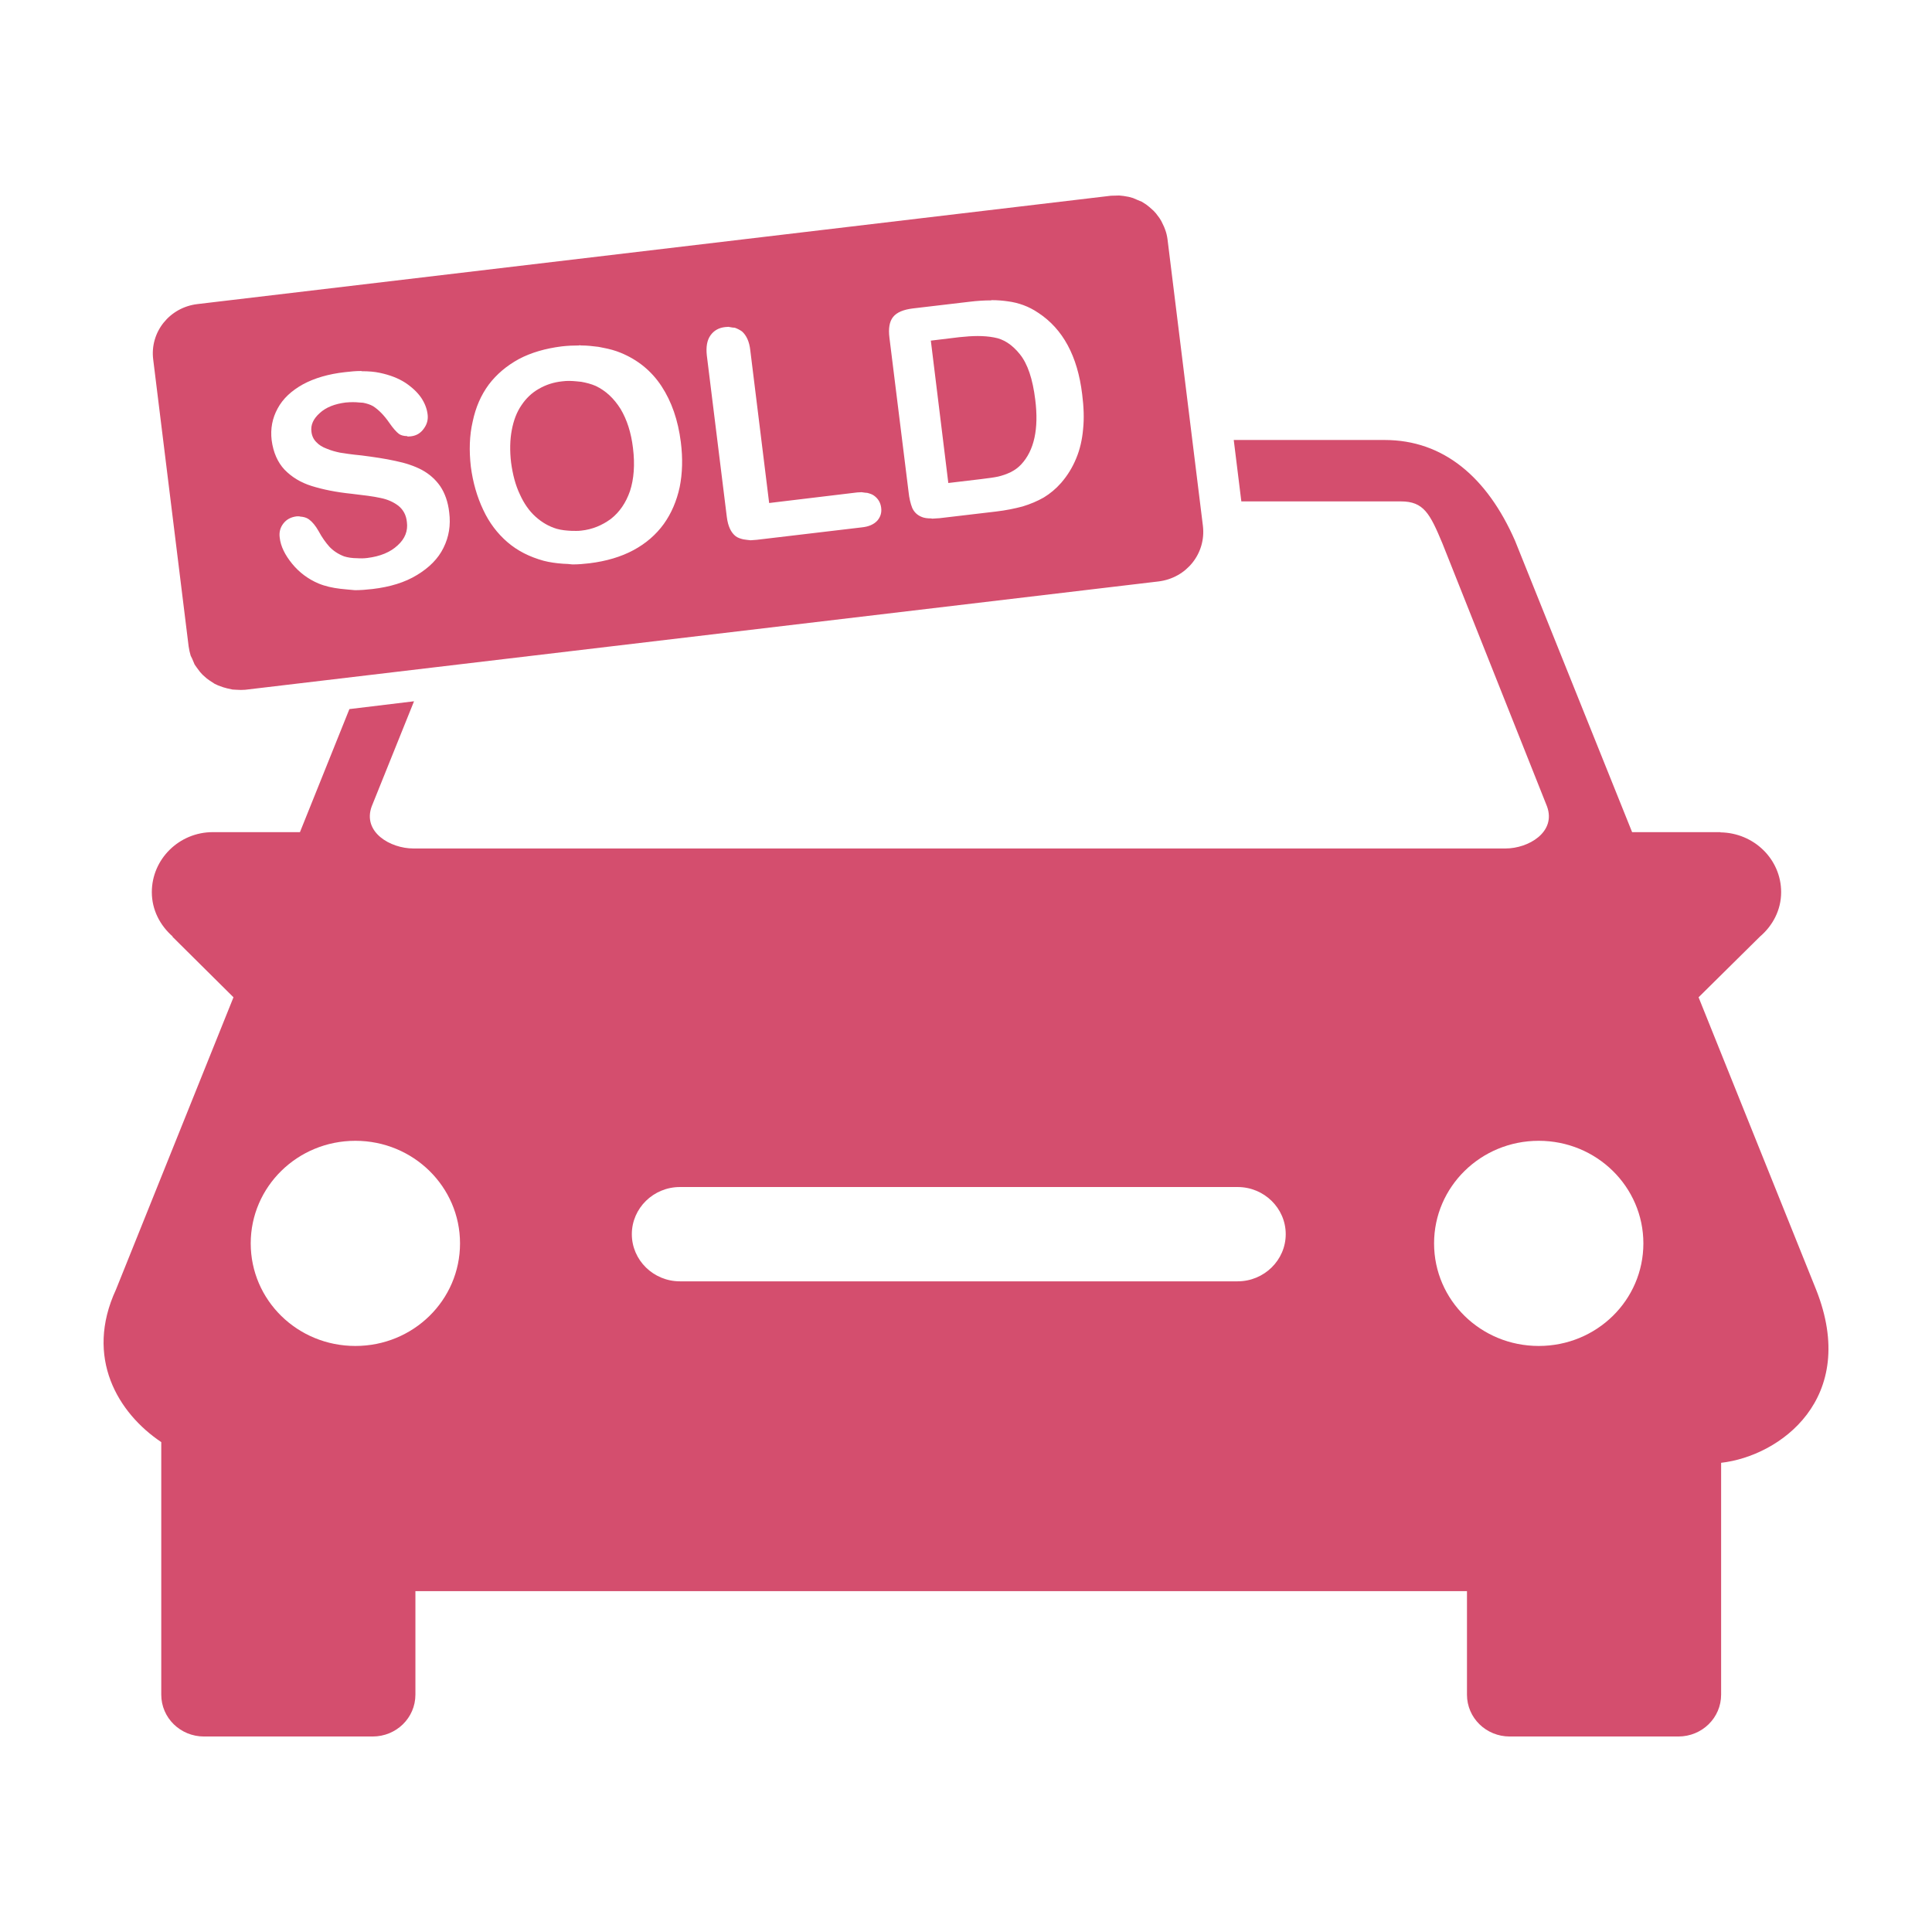 <svg version="1" xmlns="http://www.w3.org/2000/svg" preserveAspectRatio="xMinYMin" viewBox="0 0 84 84" enable-background="new 0 0 84 84"><g fill="#D44E6E"><path fill-rule="evenodd" clip-rule="evenodd" d="M78.961 56.07l-5.11-12.71 2.67-2.64c.55-.47.92-1.15.92-1.93 0-1.43-1.18-2.58-2.64-2.6v-.01h-3.84l-5.09-12.67c-1.21-2.76-3.11-4.38-5.67-4.38h-6.56l.33 2.67h6.94c.99 0 1.26.53 1.8 1.82l4.55 11.44c.41 1.12-.81 1.83-1.8 1.83h-47.49c-1 0-2.22-.71-1.81-1.83l1.84-4.57-2.81.34-2.15 5.35h-3.79c-1.46 0-2.65 1.17-2.65 2.61 0 .77.36 1.45.91 1.93h-.02l2.66 2.64-5.11 12.71c-1.37 2.96.09 5.37 1.97 6.63v10.98c0 1.01.83 1.82 1.86 1.82h7.33c1.03 0 1.86-.81 1.86-1.82v-4.5h45.72v4.5c0 1.01.83 1.82 1.86 1.82h7.33c1.03 0 1.86-.81 1.86-1.82v-10.08c2.55-.29 6.01-2.79 4.13-7.53zm-63.51 2.45c-2.52 0-4.55-1.99-4.55-4.46 0-2.46 2.03-4.46 4.55-4.46s4.55 2 4.55 4.46c0 2.47-2.03 4.46-4.55 4.46zm38.36-2.81h-24.25c-1.15 0-2.09-.92-2.09-2.05s.94-2.05 2.09-2.05h24.25c1.15 0 2.09.92 2.09 2.05s-.94 2.05-2.09 2.05zm13.09 2.81c-2.52 0-4.55-1.99-4.55-4.46 0-2.46 2.03-4.46 4.55-4.46s4.55 2 4.55 4.46c0 2.47-2.03 4.46-4.55 4.46zm5.31-19.24l.01.03-.01-.03zm-19.91-16.41l-1.54-12.47c-.02-.14-.05-.28-.1-.41l-.05-.13-.12-.25-.08-.13-.15-.2-.11-.12-.18-.16-.14-.11-.19-.12-.17-.07-.21-.09-.18-.05-.23-.04-.19-.02-.36.01-39.71 4.71c-1.22.14-2.08 1.22-1.93 2.41l1.54 12.47c.02.14.05.28.09.41l.06.12.11.26.09.13.15.2.11.12.18.16.14.1.2.13.15.07.22.08.18.05.23.05.18.01c.12.01.25.01.37 0l39.71-4.71c1.22-.15 2.07-1.22 1.93-2.41zm-32.77-.59c.07.55-.01 1.06-.25 1.54-.23.47-.62.86-1.15 1.18-.52.32-1.17.52-1.94.61-.26.03-.52.05-.76.05l-.33-.03-.3-.03c-.34-.04-.66-.11-.95-.23-.45-.19-.84-.48-1.15-.86-.31-.38-.5-.76-.54-1.14-.03-.23.02-.43.16-.61s.33-.28.58-.31h.11l.04.01c.14.01.27.04.38.12.15.11.29.28.42.51.15.28.31.5.47.68.17.18.38.32.64.42.16.05.35.08.57.08.14.01.28.01.44-.01.56-.07 1-.25 1.32-.55.32-.29.45-.63.4-1.01-.03-.31-.16-.54-.37-.71-.21-.16-.47-.28-.78-.34-.31-.07-.73-.12-1.24-.18-.69-.07-1.27-.19-1.75-.34-.48-.15-.87-.39-1.18-.71-.3-.32-.49-.75-.56-1.28-.06-.5.03-.96.26-1.38.23-.43.6-.77 1.1-1.05.5-.27 1.11-.45 1.83-.53.25-.03.48-.05.7-.05l.04.01c.28 0 .54.02.77.07.43.09.8.23 1.11.43.3.2.53.42.69.65.16.24.25.48.28.72.03.22-.02.43-.16.62-.14.2-.32.31-.56.34l-.14.01-.04-.02c-.13 0-.25-.03-.34-.09-.12-.09-.26-.25-.42-.48-.22-.32-.46-.57-.71-.73-.12-.07-.28-.12-.44-.15l-.16-.01c-.18-.02-.36-.02-.59 0-.48.06-.86.21-1.13.46-.28.25-.4.52-.36.81.02.18.09.33.21.45.12.13.27.22.46.29.19.08.38.13.57.17.19.03.5.08.93.12.54.07 1.03.14 1.48.24.44.09.83.22 1.15.39.33.18.59.41.8.71.2.3.34.68.39 1.14zm10.02-1.1c-.13.6-.36 1.14-.69 1.6-.34.47-.78.85-1.32 1.14-.54.29-1.18.48-1.91.57-.25.03-.5.05-.74.05l-.2-.02-.21-.01c-.29-.02-.58-.06-.85-.13-.61-.17-1.13-.43-1.57-.81-.43-.37-.79-.84-1.05-1.4-.27-.57-.45-1.19-.54-1.88-.08-.7-.06-1.36.08-1.96.13-.62.36-1.15.7-1.61.34-.45.78-.82 1.31-1.11.53-.28 1.15-.46 1.86-.55.26-.03.51-.04.75-.04l.02-.01.08.01c.26 0 .51.03.75.06l.2.04c.27.05.53.12.77.22.73.3 1.33.78 1.77 1.45.44.67.72 1.48.84 2.43.09.71.07 1.36-.05 1.96zm8.76.89c.03.22-.03.41-.17.57-.15.16-.37.26-.68.29l-4.56.54-.27.02-.17-.02-.14-.02c-.13-.03-.25-.07-.34-.14-.2-.16-.33-.43-.38-.83l-.87-7.03c-.04-.37.01-.66.16-.87s.36-.33.64-.36l.14-.01.17.03.11.01c.11.04.21.09.31.16.19.17.32.44.36.82l.82 6.64 3.83-.46.19-.01.14.02.11.01c.11.03.21.06.29.12.18.13.28.3.31.52zm8.78-3.41c-.04.46-.14.89-.3 1.27-.16.39-.38.75-.66 1.07-.22.25-.47.46-.75.63-.28.16-.59.29-.92.39-.34.09-.72.17-1.15.22l-2.46.29-.32.02-.05-.01c-.17 0-.31-.02-.42-.07-.19-.08-.32-.21-.4-.39-.07-.18-.13-.41-.16-.71l-.83-6.69c-.05-.4 0-.7.16-.9.16-.2.45-.32.86-.37l2.46-.29c.33-.04.64-.06.93-.06l.04-.01c.25 0 .48.02.69.05.47.06.92.22 1.33.5 1.07.7 1.71 1.88 1.91 3.54.07.55.09 1.05.04 1.52z"/><path d="M27.521 19.48c-.08-.67-.26-1.23-.54-1.7-.29-.46-.64-.79-1.08-1-.21-.09-.41-.14-.63-.18l-.2-.02c-.2-.02-.41-.03-.63 0-.38.04-.71.15-1.02.33-.3.17-.55.41-.75.71-.2.29-.34.65-.42 1.08-.08.42-.09.9-.03 1.41.07.52.19.98.38 1.38.18.4.41.73.69.98s.58.42.91.52c.21.06.43.08.65.09.14 0 .27.01.42-.01.48-.05.91-.23 1.29-.51.37-.29.65-.69.83-1.21.17-.52.22-1.15.13-1.87zm12.95-4.67l.76 6.19 1.43-.17c.32-.04.56-.07.74-.11.17-.04.35-.1.54-.19.18-.09.33-.2.46-.34.56-.6.77-1.54.61-2.81-.11-.9-.33-1.56-.67-1.98-.33-.41-.7-.66-1.13-.73-.21-.04-.45-.06-.7-.06s-.51.02-.8.05l-1.24.15z"/></g></svg>